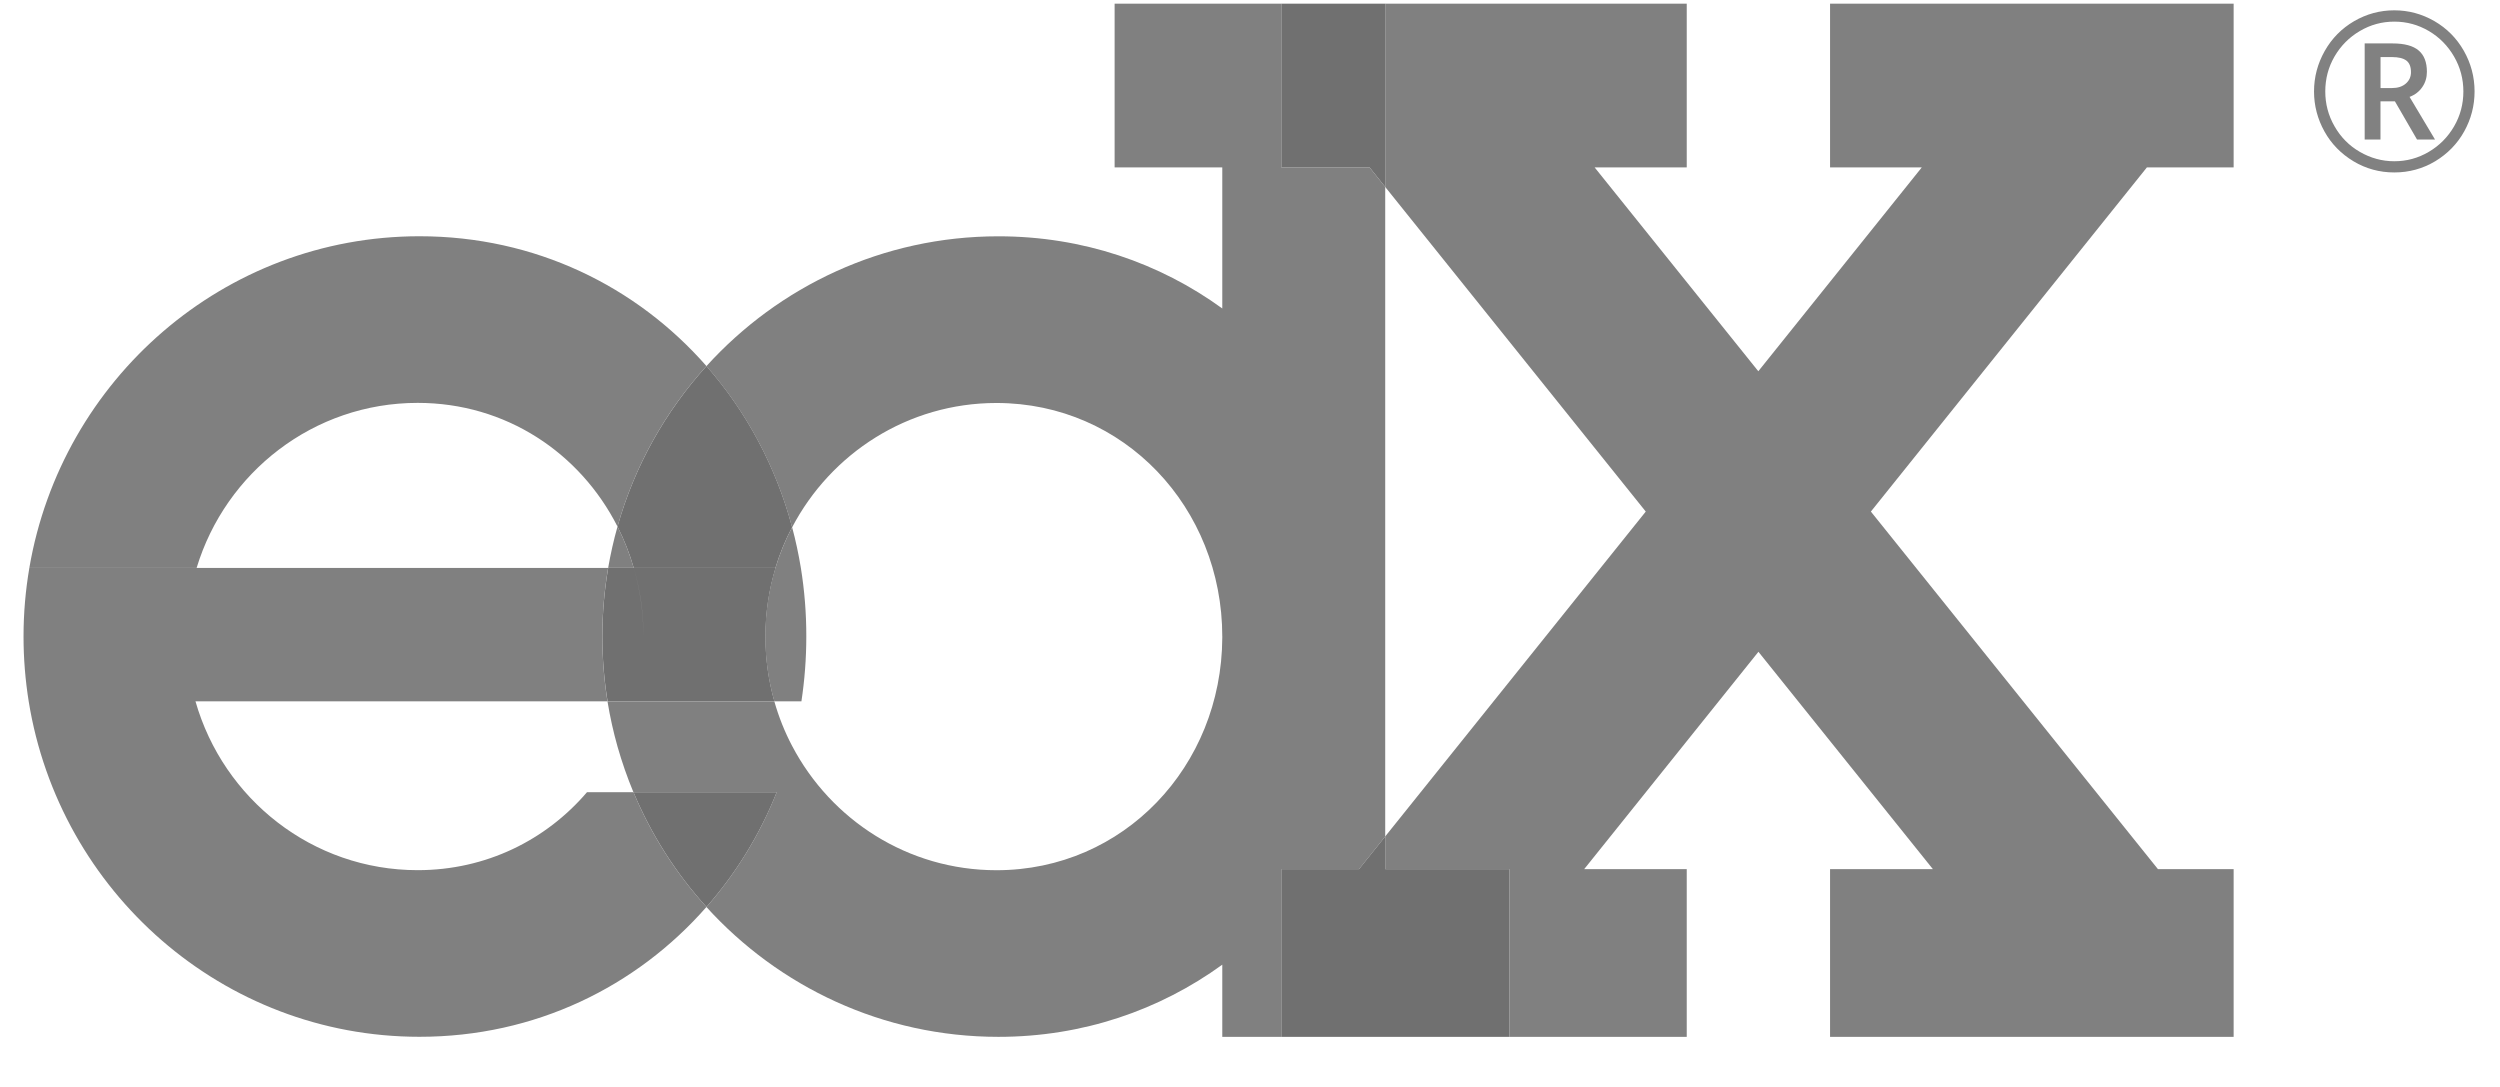 <svg width="46" height="20" viewBox="0 0 46 20" fill="none" xmlns="http://www.w3.org/2000/svg">
<g opacity="0.88">
<path d="M42.578 1.683C42.578 1.418 42.644 1.17 42.775 0.938C42.906 0.706 43.086 0.524 43.315 0.39C43.544 0.257 43.791 0.19 44.055 0.19C44.317 0.19 44.562 0.256 44.792 0.388C45.021 0.521 45.202 0.702 45.334 0.934C45.466 1.166 45.532 1.416 45.532 1.683C45.532 1.943 45.469 2.188 45.342 2.417C45.215 2.646 45.036 2.829 44.808 2.967C44.578 3.104 44.327 3.173 44.055 3.173C43.784 3.173 43.534 3.105 43.305 2.968C43.076 2.83 42.897 2.648 42.77 2.419C42.643 2.19 42.578 1.944 42.578 1.683ZM42.785 1.683C42.785 1.911 42.841 2.126 42.956 2.325C43.07 2.524 43.224 2.681 43.422 2.795C43.62 2.909 43.83 2.967 44.055 2.967C44.284 2.967 44.495 2.909 44.69 2.794C44.885 2.679 45.04 2.523 45.154 2.327C45.269 2.13 45.326 1.915 45.326 1.683C45.326 1.452 45.269 1.238 45.155 1.041C45.041 0.844 44.887 0.687 44.693 0.572C44.498 0.457 44.286 0.398 44.055 0.398C43.827 0.398 43.616 0.456 43.421 0.571C43.225 0.686 43.071 0.842 42.956 1.038C42.842 1.235 42.785 1.449 42.785 1.683ZM44.655 1.32C44.655 1.427 44.627 1.52 44.571 1.601C44.516 1.683 44.438 1.744 44.336 1.783L44.804 2.567H44.473L44.066 1.864H43.801V2.567H43.51V0.799H44.023C44.241 0.799 44.401 0.842 44.502 0.928C44.604 1.013 44.655 1.145 44.655 1.32ZM43.802 1.62H44.015C44.12 1.62 44.203 1.593 44.267 1.538C44.33 1.483 44.362 1.414 44.362 1.328C44.362 1.229 44.334 1.158 44.278 1.115C44.221 1.072 44.133 1.05 44.011 1.05H43.802V1.62Z" fill="#707070"/>
</g>
<path opacity="0.88" d="M41.099 3.08V0.068H33.673V3.08H35.361L32.353 6.831L29.341 3.08H31.036V0.068H25.488V3.44L30.282 9.413L25.488 15.39V15.992H27.774V19.078H31.036V15.992H29.149L32.355 11.993L35.565 15.992H33.673V19.078H41.099V15.992H39.706L34.424 9.413L39.503 3.08H41.099Z" fill="#707070"/>
<path d="M23.576 0.068V3.08H25.2L25.488 3.44V0.068H23.576Z" fill="#707070"/>
<path d="M25.488 15.992V15.39L25.006 15.992H23.576V19.078H27.774V15.992H25.488Z" fill="#707070"/>
<path d="M11.656 14.576H14.292C13.98 15.359 13.541 16.072 12.999 16.688C12.439 16.072 11.983 15.358 11.656 14.576Z" fill="#707070"/>
<path d="M12.999 6.736C12.245 7.568 11.676 8.575 11.362 9.689C11.484 9.93 11.585 10.184 11.661 10.449H14.268C14.347 10.188 14.45 9.937 14.575 9.7C14.276 8.581 13.731 7.57 12.999 6.736ZM11.662 10.45C11.778 10.849 11.84 11.273 11.84 11.712C11.84 12.125 11.785 12.526 11.682 12.905H14.249C14.141 12.527 14.084 12.126 14.084 11.712C14.084 11.273 14.149 10.849 14.27 10.45H11.662ZM11.662 10.45H11.191C11.121 10.86 11.084 11.281 11.084 11.712C11.084 12.118 11.117 12.517 11.18 12.905H11.682C11.785 12.527 11.84 12.126 11.84 11.712C11.839 11.273 11.777 10.848 11.662 10.45Z" fill="#707070"/>
<path opacity="0.88" d="M25.2 3.08H23.576V0.068H20.509V3.08H22.49V5.676C21.337 4.839 19.923 4.348 18.37 4.348C16.244 4.348 14.33 5.268 12.998 6.737C13.73 7.571 14.275 8.582 14.575 9.703C15.289 8.342 16.704 7.415 18.335 7.415C20.683 7.415 22.49 9.339 22.49 11.714V11.737C22.478 14.101 20.676 16.012 18.335 16.012C16.705 16.012 15.289 15.085 14.575 13.725C14.439 13.467 14.329 13.192 14.248 12.906H11.178C11.224 13.189 11.286 13.466 11.362 13.736C11.444 14.024 11.542 14.305 11.655 14.577H14.291C13.979 15.36 13.54 16.073 12.998 16.689C14.33 18.157 16.244 19.078 18.37 19.078C19.923 19.078 21.337 18.586 22.49 17.75C22.884 17.463 23.247 17.136 23.576 16.773V15.993H25.006L25.488 15.391V3.44L25.2 3.08ZM22.49 17.748V19.078H23.576V16.771C23.248 17.134 22.884 17.462 22.49 17.748ZM11.362 9.689C11.292 9.937 11.235 10.191 11.19 10.449H11.661C11.584 10.184 11.484 9.93 11.362 9.689Z" fill="#707070"/>
<path opacity="0.88" d="M14.736 10.45C14.694 10.196 14.641 9.946 14.575 9.701C14.45 9.938 14.347 10.189 14.268 10.45C14.147 10.849 14.082 11.273 14.082 11.712C14.082 12.125 14.139 12.526 14.248 12.905H14.746C14.805 12.517 14.836 12.118 14.836 11.712C14.837 11.282 14.802 10.859 14.736 10.45ZM7.719 4.347C4.12 4.347 1.132 6.984 0.54 10.449H3.618C4.151 8.691 5.77 7.413 7.685 7.413C9.311 7.413 10.675 8.335 11.362 9.689C11.676 8.574 12.245 7.567 12.999 6.736C11.711 5.267 9.846 4.347 7.719 4.347ZM10.801 14.576C10.049 15.456 8.945 16.011 7.685 16.011C5.745 16.011 4.109 14.699 3.597 12.905H11.178C11.116 12.517 11.083 12.118 11.083 11.712C11.083 11.282 11.12 10.859 11.19 10.45H0.54C0.47 10.86 0.433 11.282 0.433 11.712C0.433 12.118 0.466 12.517 0.528 12.905C1.092 16.405 4.098 19.077 7.719 19.077C9.846 19.077 11.711 18.157 12.999 16.688C12.439 16.072 11.982 15.358 11.656 14.576H10.801Z" fill="#707070"/>
</svg>
